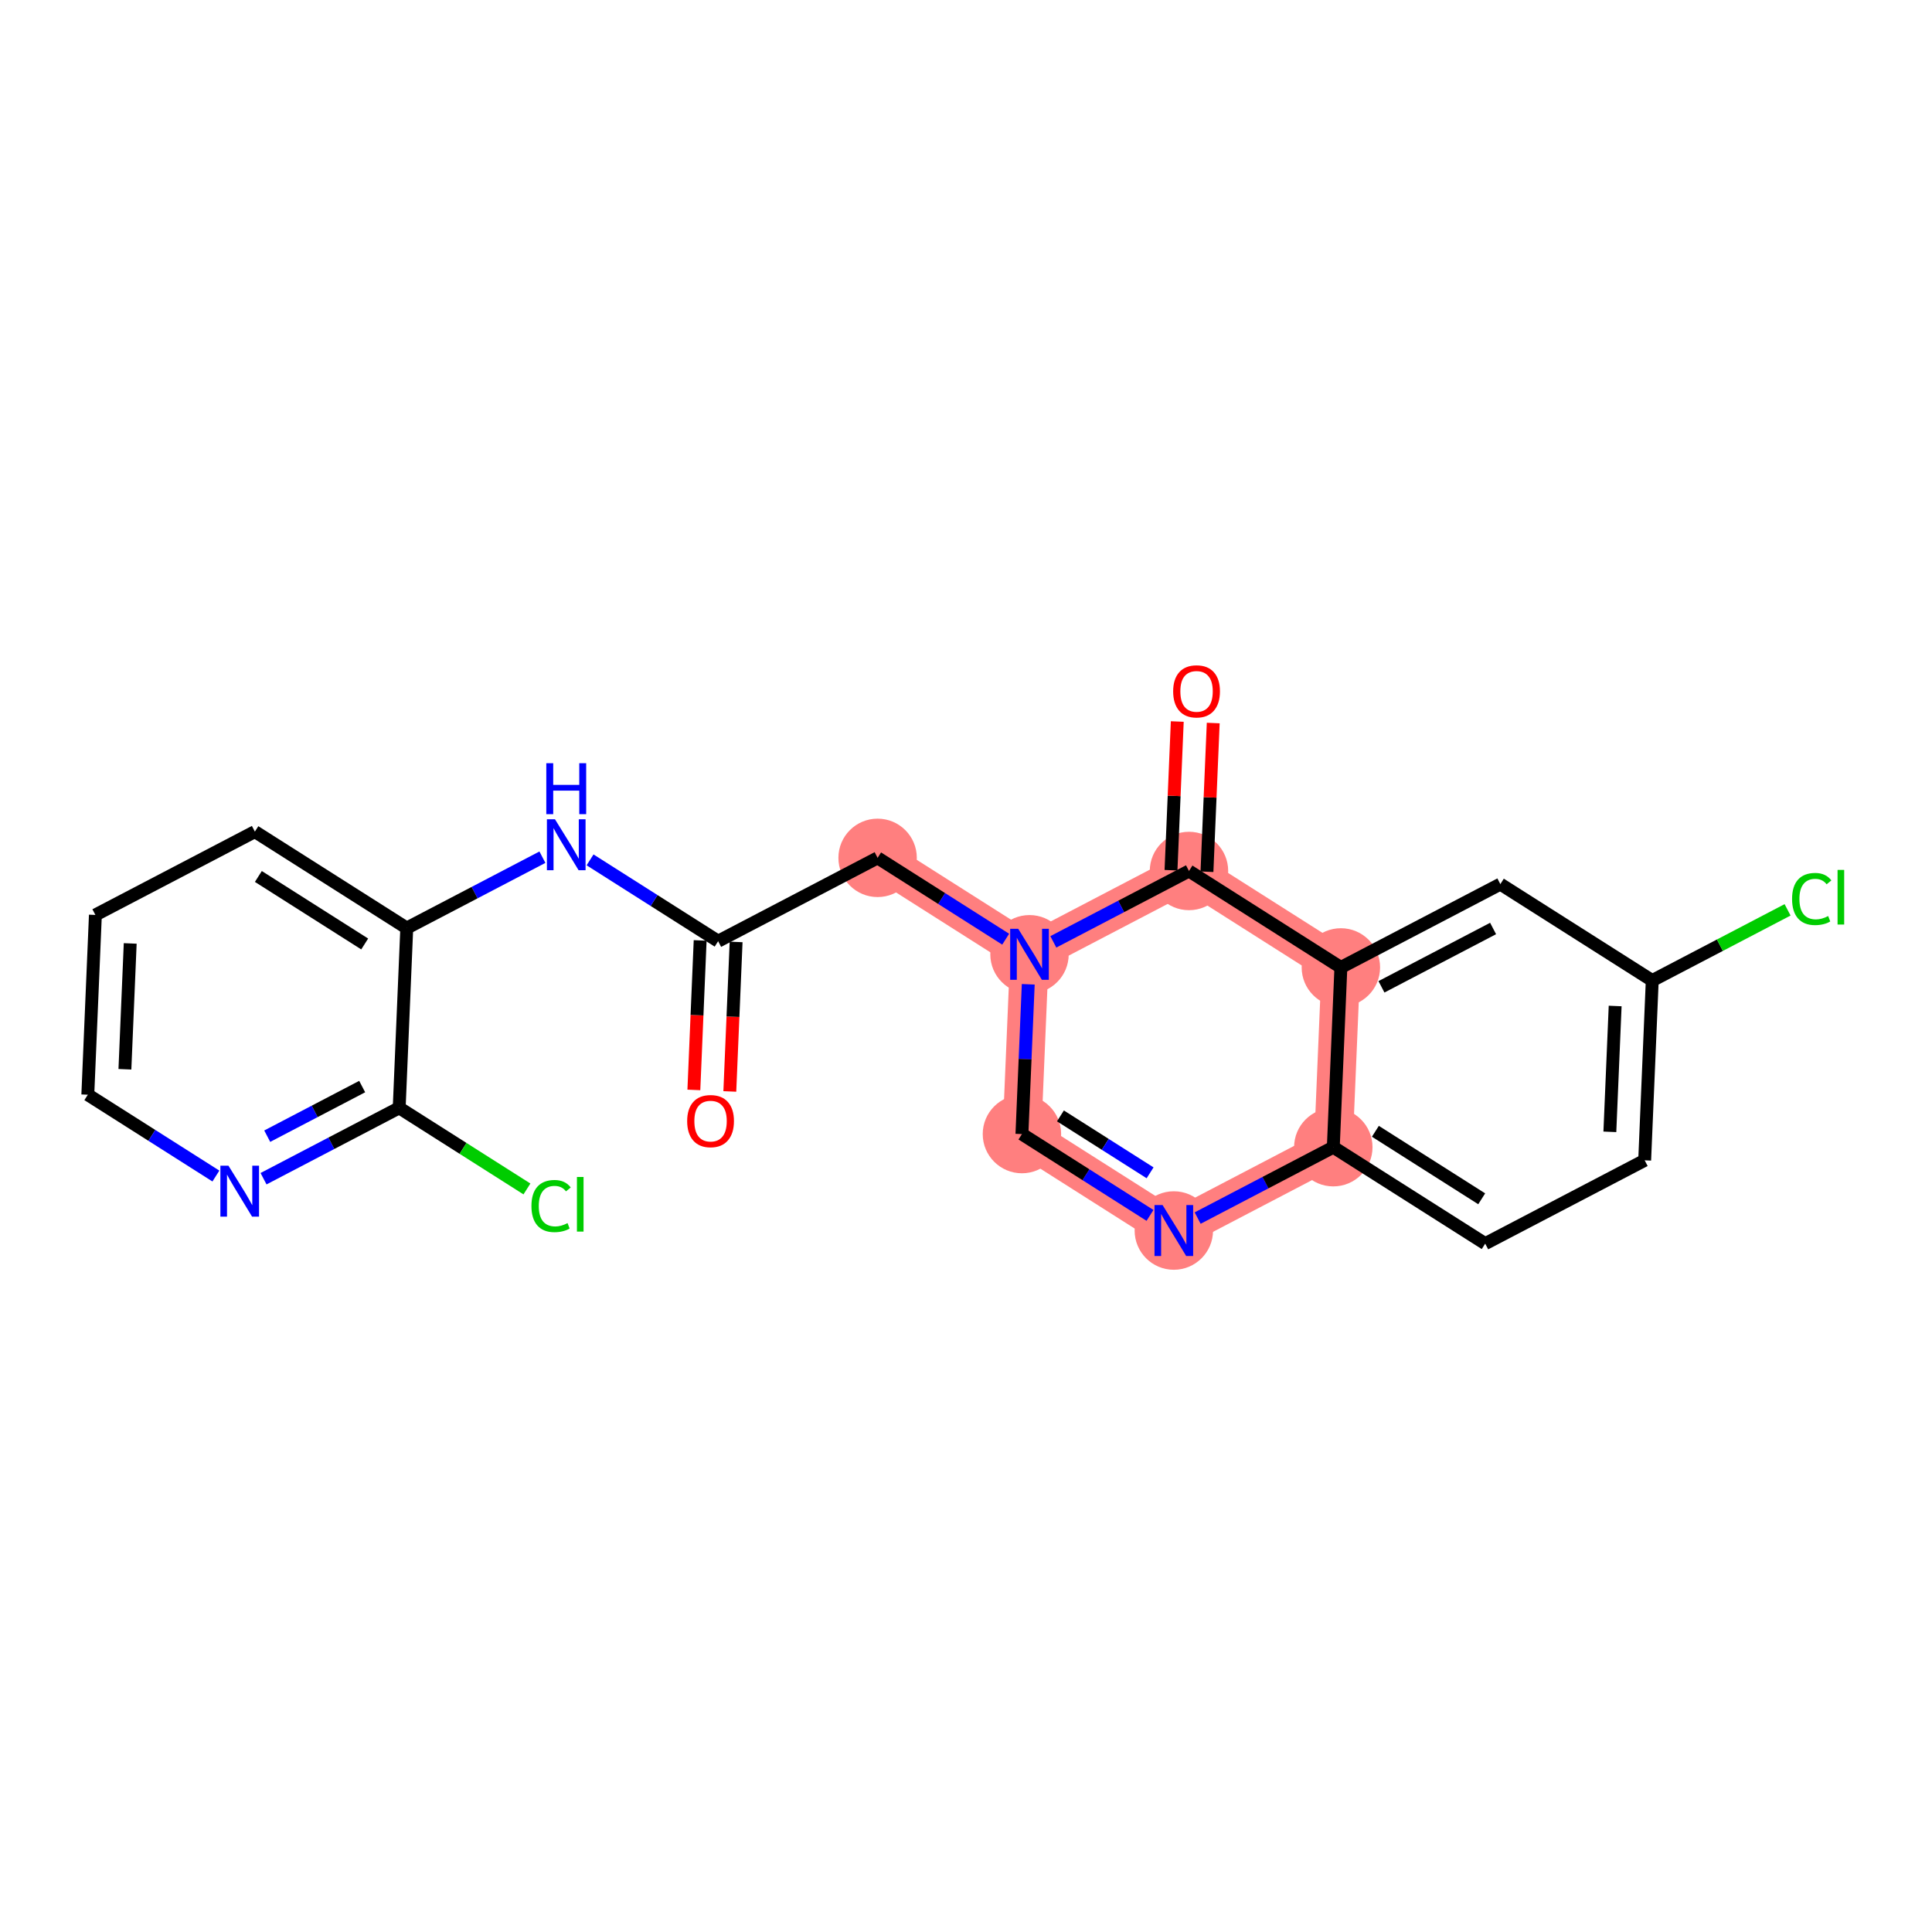 <?xml version='1.0' encoding='iso-8859-1'?>
<svg version='1.1' baseProfile='full'
              xmlns='http://www.w3.org/2000/svg'
                      xmlns:rdkit='http://www.rdkit.org/xml'
                      xmlns:xlink='http://www.w3.org/1999/xlink'
                  xml:space='preserve'
width='300px' height='300px' viewBox='0 0 300 300'>
<!-- END OF HEADER -->
<rect style='opacity:1.0;fill:#FFFFFF;stroke:none' width='300' height='300' x='0' y='0'> </rect>
<rect style='opacity:1.0;fill:#FFFFFF;stroke:none' width='300' height='300' x='0' y='0'> </rect>
<path d='M 136.275,133.208 L 159.861,148.184' style='fill:none;fill-rule:evenodd;stroke:#FF7F7F;stroke-width:6.0px;stroke-linecap:butt;stroke-linejoin:miter;stroke-opacity:1' />
<path d='M 159.861,148.184 L 158.685,176.099' style='fill:none;fill-rule:evenodd;stroke:#FF7F7F;stroke-width:6.0px;stroke-linecap:butt;stroke-linejoin:miter;stroke-opacity:1' />
<path d='M 159.861,148.184 L 184.624,135.246' style='fill:none;fill-rule:evenodd;stroke:#FF7F7F;stroke-width:6.0px;stroke-linecap:butt;stroke-linejoin:miter;stroke-opacity:1' />
<path d='M 158.685,176.099 L 182.272,191.075' style='fill:none;fill-rule:evenodd;stroke:#FF7F7F;stroke-width:6.0px;stroke-linecap:butt;stroke-linejoin:miter;stroke-opacity:1' />
<path d='M 182.272,191.075 L 207.035,178.136' style='fill:none;fill-rule:evenodd;stroke:#FF7F7F;stroke-width:6.0px;stroke-linecap:butt;stroke-linejoin:miter;stroke-opacity:1' />
<path d='M 207.035,178.136 L 208.211,150.222' style='fill:none;fill-rule:evenodd;stroke:#FF7F7F;stroke-width:6.0px;stroke-linecap:butt;stroke-linejoin:miter;stroke-opacity:1' />
<path d='M 208.211,150.222 L 184.624,135.246' style='fill:none;fill-rule:evenodd;stroke:#FF7F7F;stroke-width:6.0px;stroke-linecap:butt;stroke-linejoin:miter;stroke-opacity:1' />
<ellipse cx='136.275' cy='133.208' rx='5.588' ry='5.588'  style='fill:#FF7F7F;fill-rule:evenodd;stroke:#FF7F7F;stroke-width:1.0px;stroke-linecap:butt;stroke-linejoin:miter;stroke-opacity:1' />
<ellipse cx='159.861' cy='148.184' rx='5.588' ry='5.595'  style='fill:#FF7F7F;fill-rule:evenodd;stroke:#FF7F7F;stroke-width:1.0px;stroke-linecap:butt;stroke-linejoin:miter;stroke-opacity:1' />
<ellipse cx='158.685' cy='176.099' rx='5.588' ry='5.588'  style='fill:#FF7F7F;fill-rule:evenodd;stroke:#FF7F7F;stroke-width:1.0px;stroke-linecap:butt;stroke-linejoin:miter;stroke-opacity:1' />
<ellipse cx='182.272' cy='191.075' rx='5.588' ry='5.595'  style='fill:#FF7F7F;fill-rule:evenodd;stroke:#FF7F7F;stroke-width:1.0px;stroke-linecap:butt;stroke-linejoin:miter;stroke-opacity:1' />
<ellipse cx='207.035' cy='178.136' rx='5.588' ry='5.588'  style='fill:#FF7F7F;fill-rule:evenodd;stroke:#FF7F7F;stroke-width:1.0px;stroke-linecap:butt;stroke-linejoin:miter;stroke-opacity:1' />
<ellipse cx='208.211' cy='150.222' rx='5.588' ry='5.588'  style='fill:#FF7F7F;fill-rule:evenodd;stroke:#FF7F7F;stroke-width:1.0px;stroke-linecap:butt;stroke-linejoin:miter;stroke-opacity:1' />
<ellipse cx='184.624' cy='135.246' rx='5.588' ry='5.588'  style='fill:#FF7F7F;fill-rule:evenodd;stroke:#FF7F7F;stroke-width:1.0px;stroke-linecap:butt;stroke-linejoin:miter;stroke-opacity:1' />
<path class='bond-0 atom-0 atom-1' d='M 113.325,169.48 L 113.814,157.872' style='fill:none;fill-rule:evenodd;stroke:#FF0000;stroke-width:2.0px;stroke-linecap:butt;stroke-linejoin:miter;stroke-opacity:1' />
<path class='bond-0 atom-0 atom-1' d='M 113.814,157.872 L 114.303,146.265' style='fill:none;fill-rule:evenodd;stroke:#000000;stroke-width:2.0px;stroke-linecap:butt;stroke-linejoin:miter;stroke-opacity:1' />
<path class='bond-0 atom-0 atom-1' d='M 107.742,169.244 L 108.231,157.637' style='fill:none;fill-rule:evenodd;stroke:#FF0000;stroke-width:2.0px;stroke-linecap:butt;stroke-linejoin:miter;stroke-opacity:1' />
<path class='bond-0 atom-0 atom-1' d='M 108.231,157.637 L 108.72,146.029' style='fill:none;fill-rule:evenodd;stroke:#000000;stroke-width:2.0px;stroke-linecap:butt;stroke-linejoin:miter;stroke-opacity:1' />
<path class='bond-1 atom-1 atom-2' d='M 111.512,146.147 L 136.275,133.208' style='fill:none;fill-rule:evenodd;stroke:#000000;stroke-width:2.0px;stroke-linecap:butt;stroke-linejoin:miter;stroke-opacity:1' />
<path class='bond-14 atom-1 atom-15' d='M 111.512,146.147 L 101.568,139.833' style='fill:none;fill-rule:evenodd;stroke:#000000;stroke-width:2.0px;stroke-linecap:butt;stroke-linejoin:miter;stroke-opacity:1' />
<path class='bond-14 atom-1 atom-15' d='M 101.568,139.833 L 91.624,133.52' style='fill:none;fill-rule:evenodd;stroke:#0000FF;stroke-width:2.0px;stroke-linecap:butt;stroke-linejoin:miter;stroke-opacity:1' />
<path class='bond-2 atom-2 atom-3' d='M 136.275,133.208 L 146.218,139.522' style='fill:none;fill-rule:evenodd;stroke:#000000;stroke-width:2.0px;stroke-linecap:butt;stroke-linejoin:miter;stroke-opacity:1' />
<path class='bond-2 atom-2 atom-3' d='M 146.218,139.522 L 156.162,145.836' style='fill:none;fill-rule:evenodd;stroke:#0000FF;stroke-width:2.0px;stroke-linecap:butt;stroke-linejoin:miter;stroke-opacity:1' />
<path class='bond-3 atom-3 atom-4' d='M 159.665,152.839 L 159.175,164.469' style='fill:none;fill-rule:evenodd;stroke:#0000FF;stroke-width:2.0px;stroke-linecap:butt;stroke-linejoin:miter;stroke-opacity:1' />
<path class='bond-3 atom-3 atom-4' d='M 159.175,164.469 L 158.685,176.099' style='fill:none;fill-rule:evenodd;stroke:#000000;stroke-width:2.0px;stroke-linecap:butt;stroke-linejoin:miter;stroke-opacity:1' />
<path class='bond-22 atom-13 atom-3' d='M 184.624,135.246 L 174.092,140.749' style='fill:none;fill-rule:evenodd;stroke:#000000;stroke-width:2.0px;stroke-linecap:butt;stroke-linejoin:miter;stroke-opacity:1' />
<path class='bond-22 atom-13 atom-3' d='M 174.092,140.749 L 163.561,146.251' style='fill:none;fill-rule:evenodd;stroke:#0000FF;stroke-width:2.0px;stroke-linecap:butt;stroke-linejoin:miter;stroke-opacity:1' />
<path class='bond-4 atom-4 atom-5' d='M 158.685,176.099 L 168.629,182.413' style='fill:none;fill-rule:evenodd;stroke:#000000;stroke-width:2.0px;stroke-linecap:butt;stroke-linejoin:miter;stroke-opacity:1' />
<path class='bond-4 atom-4 atom-5' d='M 168.629,182.413 L 178.572,188.726' style='fill:none;fill-rule:evenodd;stroke:#0000FF;stroke-width:2.0px;stroke-linecap:butt;stroke-linejoin:miter;stroke-opacity:1' />
<path class='bond-4 atom-4 atom-5' d='M 164.663,173.276 L 171.624,177.695' style='fill:none;fill-rule:evenodd;stroke:#000000;stroke-width:2.0px;stroke-linecap:butt;stroke-linejoin:miter;stroke-opacity:1' />
<path class='bond-4 atom-4 atom-5' d='M 171.624,177.695 L 178.585,182.115' style='fill:none;fill-rule:evenodd;stroke:#0000FF;stroke-width:2.0px;stroke-linecap:butt;stroke-linejoin:miter;stroke-opacity:1' />
<path class='bond-5 atom-5 atom-6' d='M 185.971,189.142 L 196.503,183.639' style='fill:none;fill-rule:evenodd;stroke:#0000FF;stroke-width:2.0px;stroke-linecap:butt;stroke-linejoin:miter;stroke-opacity:1' />
<path class='bond-5 atom-5 atom-6' d='M 196.503,183.639 L 207.035,178.136' style='fill:none;fill-rule:evenodd;stroke:#000000;stroke-width:2.0px;stroke-linecap:butt;stroke-linejoin:miter;stroke-opacity:1' />
<path class='bond-6 atom-6 atom-7' d='M 207.035,178.136 L 230.621,193.112' style='fill:none;fill-rule:evenodd;stroke:#000000;stroke-width:2.0px;stroke-linecap:butt;stroke-linejoin:miter;stroke-opacity:1' />
<path class='bond-6 atom-6 atom-7' d='M 213.568,175.665 L 230.078,186.149' style='fill:none;fill-rule:evenodd;stroke:#000000;stroke-width:2.0px;stroke-linecap:butt;stroke-linejoin:miter;stroke-opacity:1' />
<path class='bond-24 atom-12 atom-6' d='M 208.211,150.222 L 207.035,178.136' style='fill:none;fill-rule:evenodd;stroke:#000000;stroke-width:2.0px;stroke-linecap:butt;stroke-linejoin:miter;stroke-opacity:1' />
<path class='bond-7 atom-7 atom-8' d='M 230.621,193.112 L 255.384,180.174' style='fill:none;fill-rule:evenodd;stroke:#000000;stroke-width:2.0px;stroke-linecap:butt;stroke-linejoin:miter;stroke-opacity:1' />
<path class='bond-8 atom-8 atom-9' d='M 255.384,180.174 L 256.56,152.259' style='fill:none;fill-rule:evenodd;stroke:#000000;stroke-width:2.0px;stroke-linecap:butt;stroke-linejoin:miter;stroke-opacity:1' />
<path class='bond-8 atom-8 atom-9' d='M 249.978,175.751 L 250.801,156.211' style='fill:none;fill-rule:evenodd;stroke:#000000;stroke-width:2.0px;stroke-linecap:butt;stroke-linejoin:miter;stroke-opacity:1' />
<path class='bond-9 atom-9 atom-10' d='M 256.56,152.259 L 267.067,146.769' style='fill:none;fill-rule:evenodd;stroke:#000000;stroke-width:2.0px;stroke-linecap:butt;stroke-linejoin:miter;stroke-opacity:1' />
<path class='bond-9 atom-9 atom-10' d='M 267.067,146.769 L 277.574,141.28' style='fill:none;fill-rule:evenodd;stroke:#00CC00;stroke-width:2.0px;stroke-linecap:butt;stroke-linejoin:miter;stroke-opacity:1' />
<path class='bond-10 atom-9 atom-11' d='M 256.56,152.259 L 232.974,137.283' style='fill:none;fill-rule:evenodd;stroke:#000000;stroke-width:2.0px;stroke-linecap:butt;stroke-linejoin:miter;stroke-opacity:1' />
<path class='bond-11 atom-11 atom-12' d='M 232.974,137.283 L 208.211,150.222' style='fill:none;fill-rule:evenodd;stroke:#000000;stroke-width:2.0px;stroke-linecap:butt;stroke-linejoin:miter;stroke-opacity:1' />
<path class='bond-11 atom-11 atom-12' d='M 231.847,144.176 L 214.513,153.233' style='fill:none;fill-rule:evenodd;stroke:#000000;stroke-width:2.0px;stroke-linecap:butt;stroke-linejoin:miter;stroke-opacity:1' />
<path class='bond-12 atom-12 atom-13' d='M 208.211,150.222 L 184.624,135.246' style='fill:none;fill-rule:evenodd;stroke:#000000;stroke-width:2.0px;stroke-linecap:butt;stroke-linejoin:miter;stroke-opacity:1' />
<path class='bond-13 atom-13 atom-14' d='M 187.416,135.363 L 187.902,123.817' style='fill:none;fill-rule:evenodd;stroke:#000000;stroke-width:2.0px;stroke-linecap:butt;stroke-linejoin:miter;stroke-opacity:1' />
<path class='bond-13 atom-13 atom-14' d='M 187.902,123.817 L 188.389,112.271' style='fill:none;fill-rule:evenodd;stroke:#FF0000;stroke-width:2.0px;stroke-linecap:butt;stroke-linejoin:miter;stroke-opacity:1' />
<path class='bond-13 atom-13 atom-14' d='M 181.833,135.128 L 182.319,123.582' style='fill:none;fill-rule:evenodd;stroke:#000000;stroke-width:2.0px;stroke-linecap:butt;stroke-linejoin:miter;stroke-opacity:1' />
<path class='bond-13 atom-13 atom-14' d='M 182.319,123.582 L 182.806,112.036' style='fill:none;fill-rule:evenodd;stroke:#FF0000;stroke-width:2.0px;stroke-linecap:butt;stroke-linejoin:miter;stroke-opacity:1' />
<path class='bond-15 atom-15 atom-16' d='M 84.226,133.104 L 73.694,138.607' style='fill:none;fill-rule:evenodd;stroke:#0000FF;stroke-width:2.0px;stroke-linecap:butt;stroke-linejoin:miter;stroke-opacity:1' />
<path class='bond-15 atom-15 atom-16' d='M 73.694,138.607 L 63.162,144.109' style='fill:none;fill-rule:evenodd;stroke:#000000;stroke-width:2.0px;stroke-linecap:butt;stroke-linejoin:miter;stroke-opacity:1' />
<path class='bond-16 atom-16 atom-17' d='M 63.162,144.109 L 39.576,129.133' style='fill:none;fill-rule:evenodd;stroke:#000000;stroke-width:2.0px;stroke-linecap:butt;stroke-linejoin:miter;stroke-opacity:1' />
<path class='bond-16 atom-16 atom-17' d='M 56.629,146.58 L 40.118,136.097' style='fill:none;fill-rule:evenodd;stroke:#000000;stroke-width:2.0px;stroke-linecap:butt;stroke-linejoin:miter;stroke-opacity:1' />
<path class='bond-23 atom-21 atom-16' d='M 61.986,172.024 L 63.162,144.109' style='fill:none;fill-rule:evenodd;stroke:#000000;stroke-width:2.0px;stroke-linecap:butt;stroke-linejoin:miter;stroke-opacity:1' />
<path class='bond-17 atom-17 atom-18' d='M 39.576,129.133 L 14.813,142.072' style='fill:none;fill-rule:evenodd;stroke:#000000;stroke-width:2.0px;stroke-linecap:butt;stroke-linejoin:miter;stroke-opacity:1' />
<path class='bond-18 atom-18 atom-19' d='M 14.813,142.072 L 13.636,169.987' style='fill:none;fill-rule:evenodd;stroke:#000000;stroke-width:2.0px;stroke-linecap:butt;stroke-linejoin:miter;stroke-opacity:1' />
<path class='bond-18 atom-18 atom-19' d='M 20.219,146.495 L 19.396,166.035' style='fill:none;fill-rule:evenodd;stroke:#000000;stroke-width:2.0px;stroke-linecap:butt;stroke-linejoin:miter;stroke-opacity:1' />
<path class='bond-19 atom-19 atom-20' d='M 13.636,169.987 L 23.58,176.3' style='fill:none;fill-rule:evenodd;stroke:#000000;stroke-width:2.0px;stroke-linecap:butt;stroke-linejoin:miter;stroke-opacity:1' />
<path class='bond-19 atom-19 atom-20' d='M 23.58,176.3 L 33.524,182.614' style='fill:none;fill-rule:evenodd;stroke:#0000FF;stroke-width:2.0px;stroke-linecap:butt;stroke-linejoin:miter;stroke-opacity:1' />
<path class='bond-20 atom-20 atom-21' d='M 40.922,183.03 L 51.454,177.527' style='fill:none;fill-rule:evenodd;stroke:#0000FF;stroke-width:2.0px;stroke-linecap:butt;stroke-linejoin:miter;stroke-opacity:1' />
<path class='bond-20 atom-20 atom-21' d='M 51.454,177.527 L 61.986,172.024' style='fill:none;fill-rule:evenodd;stroke:#000000;stroke-width:2.0px;stroke-linecap:butt;stroke-linejoin:miter;stroke-opacity:1' />
<path class='bond-20 atom-20 atom-21' d='M 41.494,176.426 L 48.866,172.574' style='fill:none;fill-rule:evenodd;stroke:#0000FF;stroke-width:2.0px;stroke-linecap:butt;stroke-linejoin:miter;stroke-opacity:1' />
<path class='bond-20 atom-20 atom-21' d='M 48.866,172.574 L 56.239,168.722' style='fill:none;fill-rule:evenodd;stroke:#000000;stroke-width:2.0px;stroke-linecap:butt;stroke-linejoin:miter;stroke-opacity:1' />
<path class='bond-21 atom-21 atom-22' d='M 61.986,172.024 L 71.904,178.322' style='fill:none;fill-rule:evenodd;stroke:#000000;stroke-width:2.0px;stroke-linecap:butt;stroke-linejoin:miter;stroke-opacity:1' />
<path class='bond-21 atom-21 atom-22' d='M 71.904,178.322 L 81.823,184.619' style='fill:none;fill-rule:evenodd;stroke:#00CC00;stroke-width:2.0px;stroke-linecap:butt;stroke-linejoin:miter;stroke-opacity:1' />
<path  class='atom-0' d='M 106.703 174.084
Q 106.703 172.184, 107.642 171.122
Q 108.581 170.061, 110.335 170.061
Q 112.09 170.061, 113.029 171.122
Q 113.968 172.184, 113.968 174.084
Q 113.968 176.006, 113.018 177.101
Q 112.068 178.185, 110.335 178.185
Q 108.592 178.185, 107.642 177.101
Q 106.703 176.017, 106.703 174.084
M 110.335 177.291
Q 111.542 177.291, 112.191 176.487
Q 112.85 175.671, 112.85 174.084
Q 112.85 172.53, 112.191 171.748
Q 111.542 170.955, 110.335 170.955
Q 109.128 170.955, 108.469 171.737
Q 107.821 172.519, 107.821 174.084
Q 107.821 175.682, 108.469 176.487
Q 109.128 177.291, 110.335 177.291
' fill='#FF0000'/>
<path  class='atom-3' d='M 158.112 144.228
L 160.705 148.419
Q 160.962 148.832, 161.376 149.581
Q 161.789 150.33, 161.811 150.375
L 161.811 144.228
L 162.862 144.228
L 162.862 152.141
L 161.778 152.141
L 158.995 147.558
Q 158.671 147.022, 158.325 146.407
Q 157.989 145.793, 157.889 145.603
L 157.889 152.141
L 156.861 152.141
L 156.861 144.228
L 158.112 144.228
' fill='#0000FF'/>
<path  class='atom-5' d='M 180.523 187.119
L 183.115 191.31
Q 183.372 191.723, 183.786 192.472
Q 184.199 193.221, 184.222 193.265
L 184.222 187.119
L 185.272 187.119
L 185.272 195.031
L 184.188 195.031
L 181.406 190.449
Q 181.081 189.913, 180.735 189.298
Q 180.4 188.683, 180.299 188.493
L 180.299 195.031
L 179.271 195.031
L 179.271 187.119
L 180.523 187.119
' fill='#0000FF'/>
<path  class='atom-10' d='M 278.272 139.594
Q 278.272 137.627, 279.189 136.599
Q 280.116 135.56, 281.871 135.56
Q 283.503 135.56, 284.374 136.711
L 283.637 137.314
Q 283 136.476, 281.871 136.476
Q 280.675 136.476, 280.038 137.281
Q 279.412 138.074, 279.412 139.594
Q 279.412 141.159, 280.061 141.964
Q 280.72 142.768, 281.994 142.768
Q 282.866 142.768, 283.883 142.243
L 284.196 143.081
Q 283.782 143.349, 283.156 143.506
Q 282.53 143.662, 281.837 143.662
Q 280.116 143.662, 279.189 142.612
Q 278.272 141.561, 278.272 139.594
' fill='#00CC00'/>
<path  class='atom-10' d='M 285.335 135.079
L 286.364 135.079
L 286.364 143.562
L 285.335 143.562
L 285.335 135.079
' fill='#00CC00'/>
<path  class='atom-14' d='M 182.168 107.353
Q 182.168 105.454, 183.107 104.392
Q 184.046 103.33, 185.801 103.33
Q 187.555 103.33, 188.494 104.392
Q 189.433 105.454, 189.433 107.353
Q 189.433 109.276, 188.483 110.371
Q 187.533 111.455, 185.801 111.455
Q 184.057 111.455, 183.107 110.371
Q 182.168 109.287, 182.168 107.353
M 185.801 110.561
Q 187.008 110.561, 187.656 109.756
Q 188.315 108.94, 188.315 107.353
Q 188.315 105.8, 187.656 105.018
Q 187.008 104.224, 185.801 104.224
Q 184.594 104.224, 183.934 105.006
Q 183.286 105.789, 183.286 107.353
Q 183.286 108.952, 183.934 109.756
Q 184.594 110.561, 185.801 110.561
' fill='#FF0000'/>
<path  class='atom-15' d='M 86.176 127.215
L 88.769 131.406
Q 89.026 131.819, 89.439 132.568
Q 89.853 133.317, 89.875 133.361
L 89.875 127.215
L 90.926 127.215
L 90.926 135.127
L 89.842 135.127
L 87.059 130.545
Q 86.735 130.009, 86.388 129.394
Q 86.053 128.779, 85.953 128.589
L 85.953 135.127
L 84.924 135.127
L 84.924 127.215
L 86.176 127.215
' fill='#0000FF'/>
<path  class='atom-15' d='M 84.829 118.511
L 85.902 118.511
L 85.902 121.875
L 89.948 121.875
L 89.948 118.511
L 91.021 118.511
L 91.021 126.423
L 89.948 126.423
L 89.948 122.769
L 85.902 122.769
L 85.902 126.423
L 84.829 126.423
L 84.829 118.511
' fill='#0000FF'/>
<path  class='atom-20' d='M 35.474 181.007
L 38.067 185.197
Q 38.324 185.611, 38.737 186.36
Q 39.151 187.108, 39.173 187.153
L 39.173 181.007
L 40.224 181.007
L 40.224 188.919
L 39.14 188.919
L 36.357 184.337
Q 36.033 183.8, 35.686 183.186
Q 35.351 182.571, 35.251 182.381
L 35.251 188.919
L 34.222 188.919
L 34.222 181.007
L 35.474 181.007
' fill='#0000FF'/>
<path  class='atom-22' d='M 82.522 187.274
Q 82.522 185.307, 83.438 184.279
Q 84.366 183.239, 86.12 183.239
Q 87.752 183.239, 88.624 184.391
L 87.886 184.994
Q 87.249 184.156, 86.12 184.156
Q 84.924 184.156, 84.287 184.961
Q 83.662 185.754, 83.662 187.274
Q 83.662 188.839, 84.31 189.643
Q 84.969 190.448, 86.243 190.448
Q 87.115 190.448, 88.132 189.923
L 88.445 190.761
Q 88.031 191.029, 87.405 191.185
Q 86.779 191.342, 86.087 191.342
Q 84.366 191.342, 83.438 190.291
Q 82.522 189.241, 82.522 187.274
' fill='#00CC00'/>
<path  class='atom-22' d='M 89.585 182.759
L 90.613 182.759
L 90.613 191.241
L 89.585 191.241
L 89.585 182.759
' fill='#00CC00'/>
</svg>
